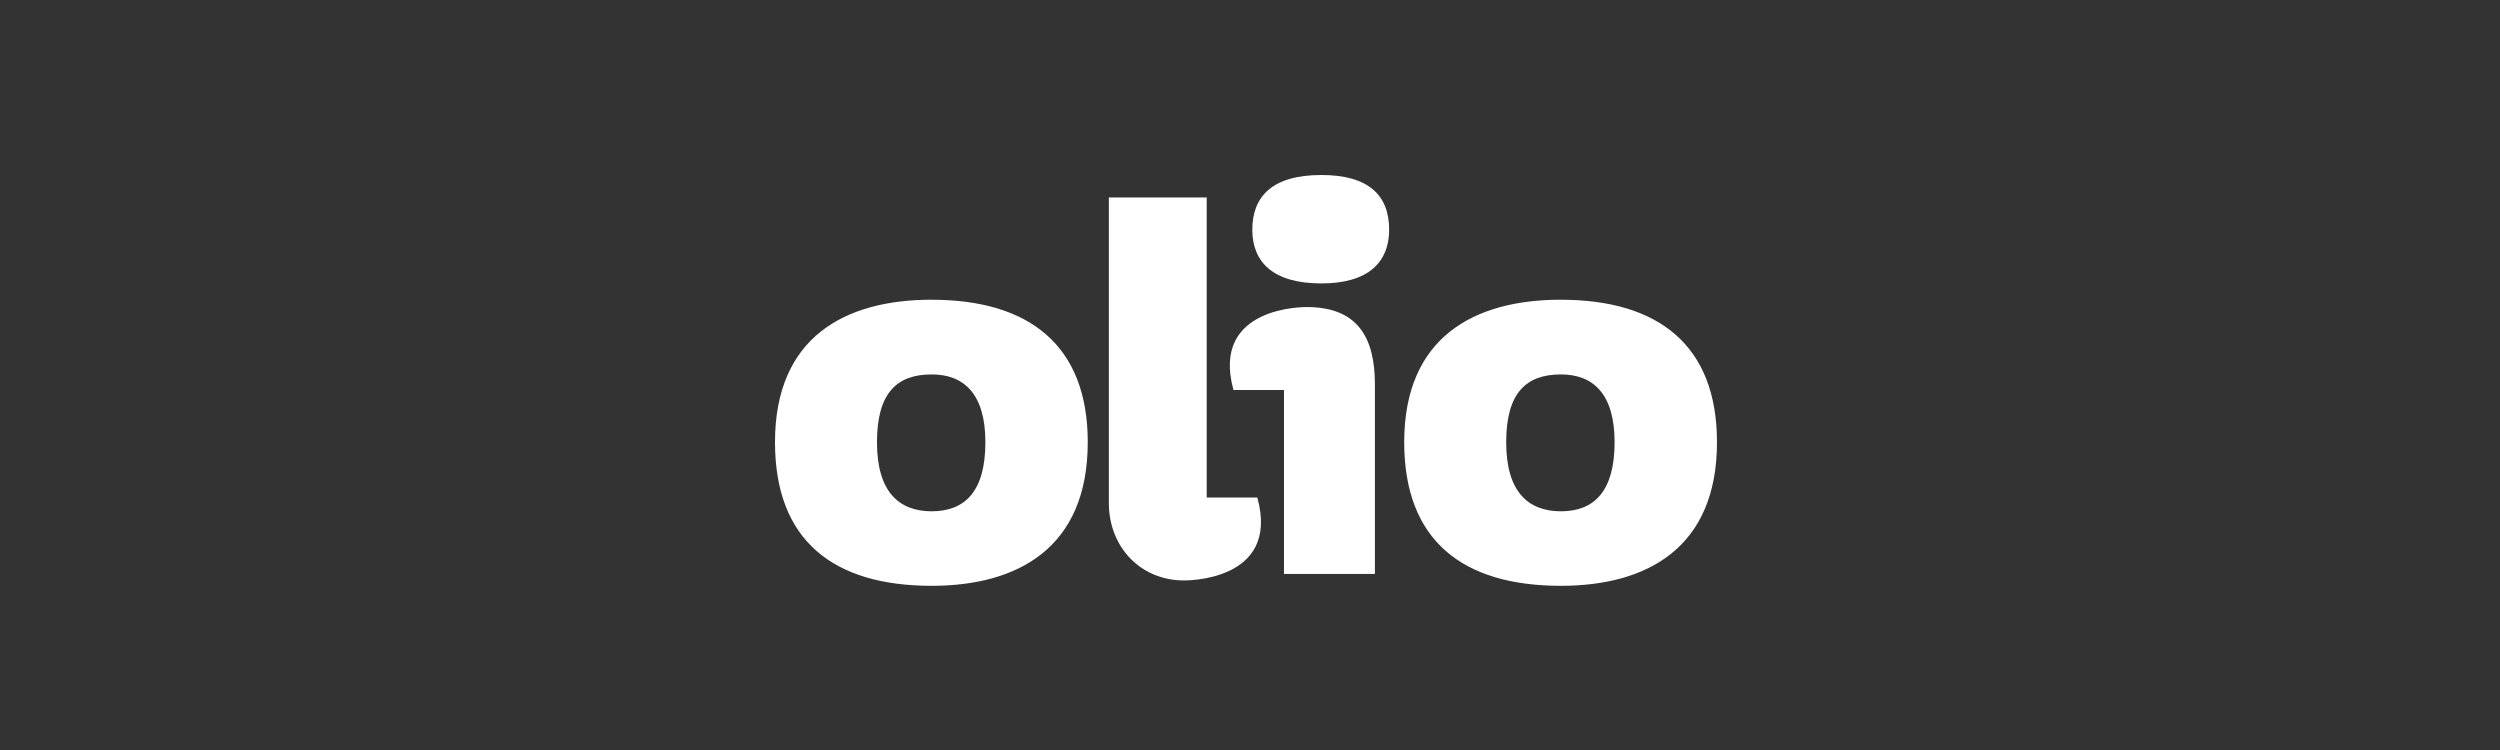 <svg width="200" height="60" viewBox="0 0 200 60" fill="none" xmlns="http://www.w3.org/2000/svg">
<rect x="0" y="0" width="200" height="60" fill="#333333" stroke="none"/>
<g clip-path="url(#clip0_1456_1343)">
<path fill-rule="evenodd" clip-rule="evenodd" d="M100.185 18.375C100.185 15.758 101.739 14 105.709 14C109.491 14 111.132 15.625 111.132 18.375C111.132 20.915 109.538 22.674 105.709 22.674C101.88 22.674 100.184 20.993 100.184 18.376L100.185 18.375ZM74.533 23.977C67.61 23.977 62 26.962 62 35.377C62 43.255 66.68 46.865 74.533 46.865C81.362 46.865 87.02 43.88 87.02 35.379C87.02 27.588 82.3 23.979 74.533 23.979V23.977ZM74.533 40.903C71.916 40.903 70.158 39.347 70.158 35.377C70.158 31.407 71.775 29.954 74.533 29.954C77.073 29.954 78.831 31.463 78.831 35.377C78.831 39.292 77.214 40.903 74.533 40.903ZM124.871 23.977C117.948 23.977 112.337 26.962 112.337 35.377C112.338 43.255 117.018 46.865 124.871 46.865C131.7 46.865 137.358 43.88 137.358 35.379C137.358 27.588 132.638 23.979 124.871 23.979V23.977ZM124.871 40.903C122.254 40.903 120.495 39.347 120.495 35.377C120.495 31.407 122.113 29.954 124.87 29.954C127.411 29.954 129.168 31.463 129.168 35.377C129.168 39.292 127.543 40.903 124.871 40.903ZM96.538 39.801V15.797H88.708V40.247C88.708 43.748 91.232 46.435 94.717 46.435C94.717 46.435 102.461 46.584 100.585 39.801H96.545H96.538ZM98.678 31.199C96.802 24.416 104.538 24.565 104.538 24.565C108.624 24.565 109.992 27.01 109.992 30.753V45.913H102.718V31.199H98.678Z" fill="white"/>
</g>
<defs>
<clipPath id="clip0_1456_1343">
<rect width="76" height="32.865" fill="white" transform="translate(62 14)"/>
</clipPath>
</defs>
</svg>
